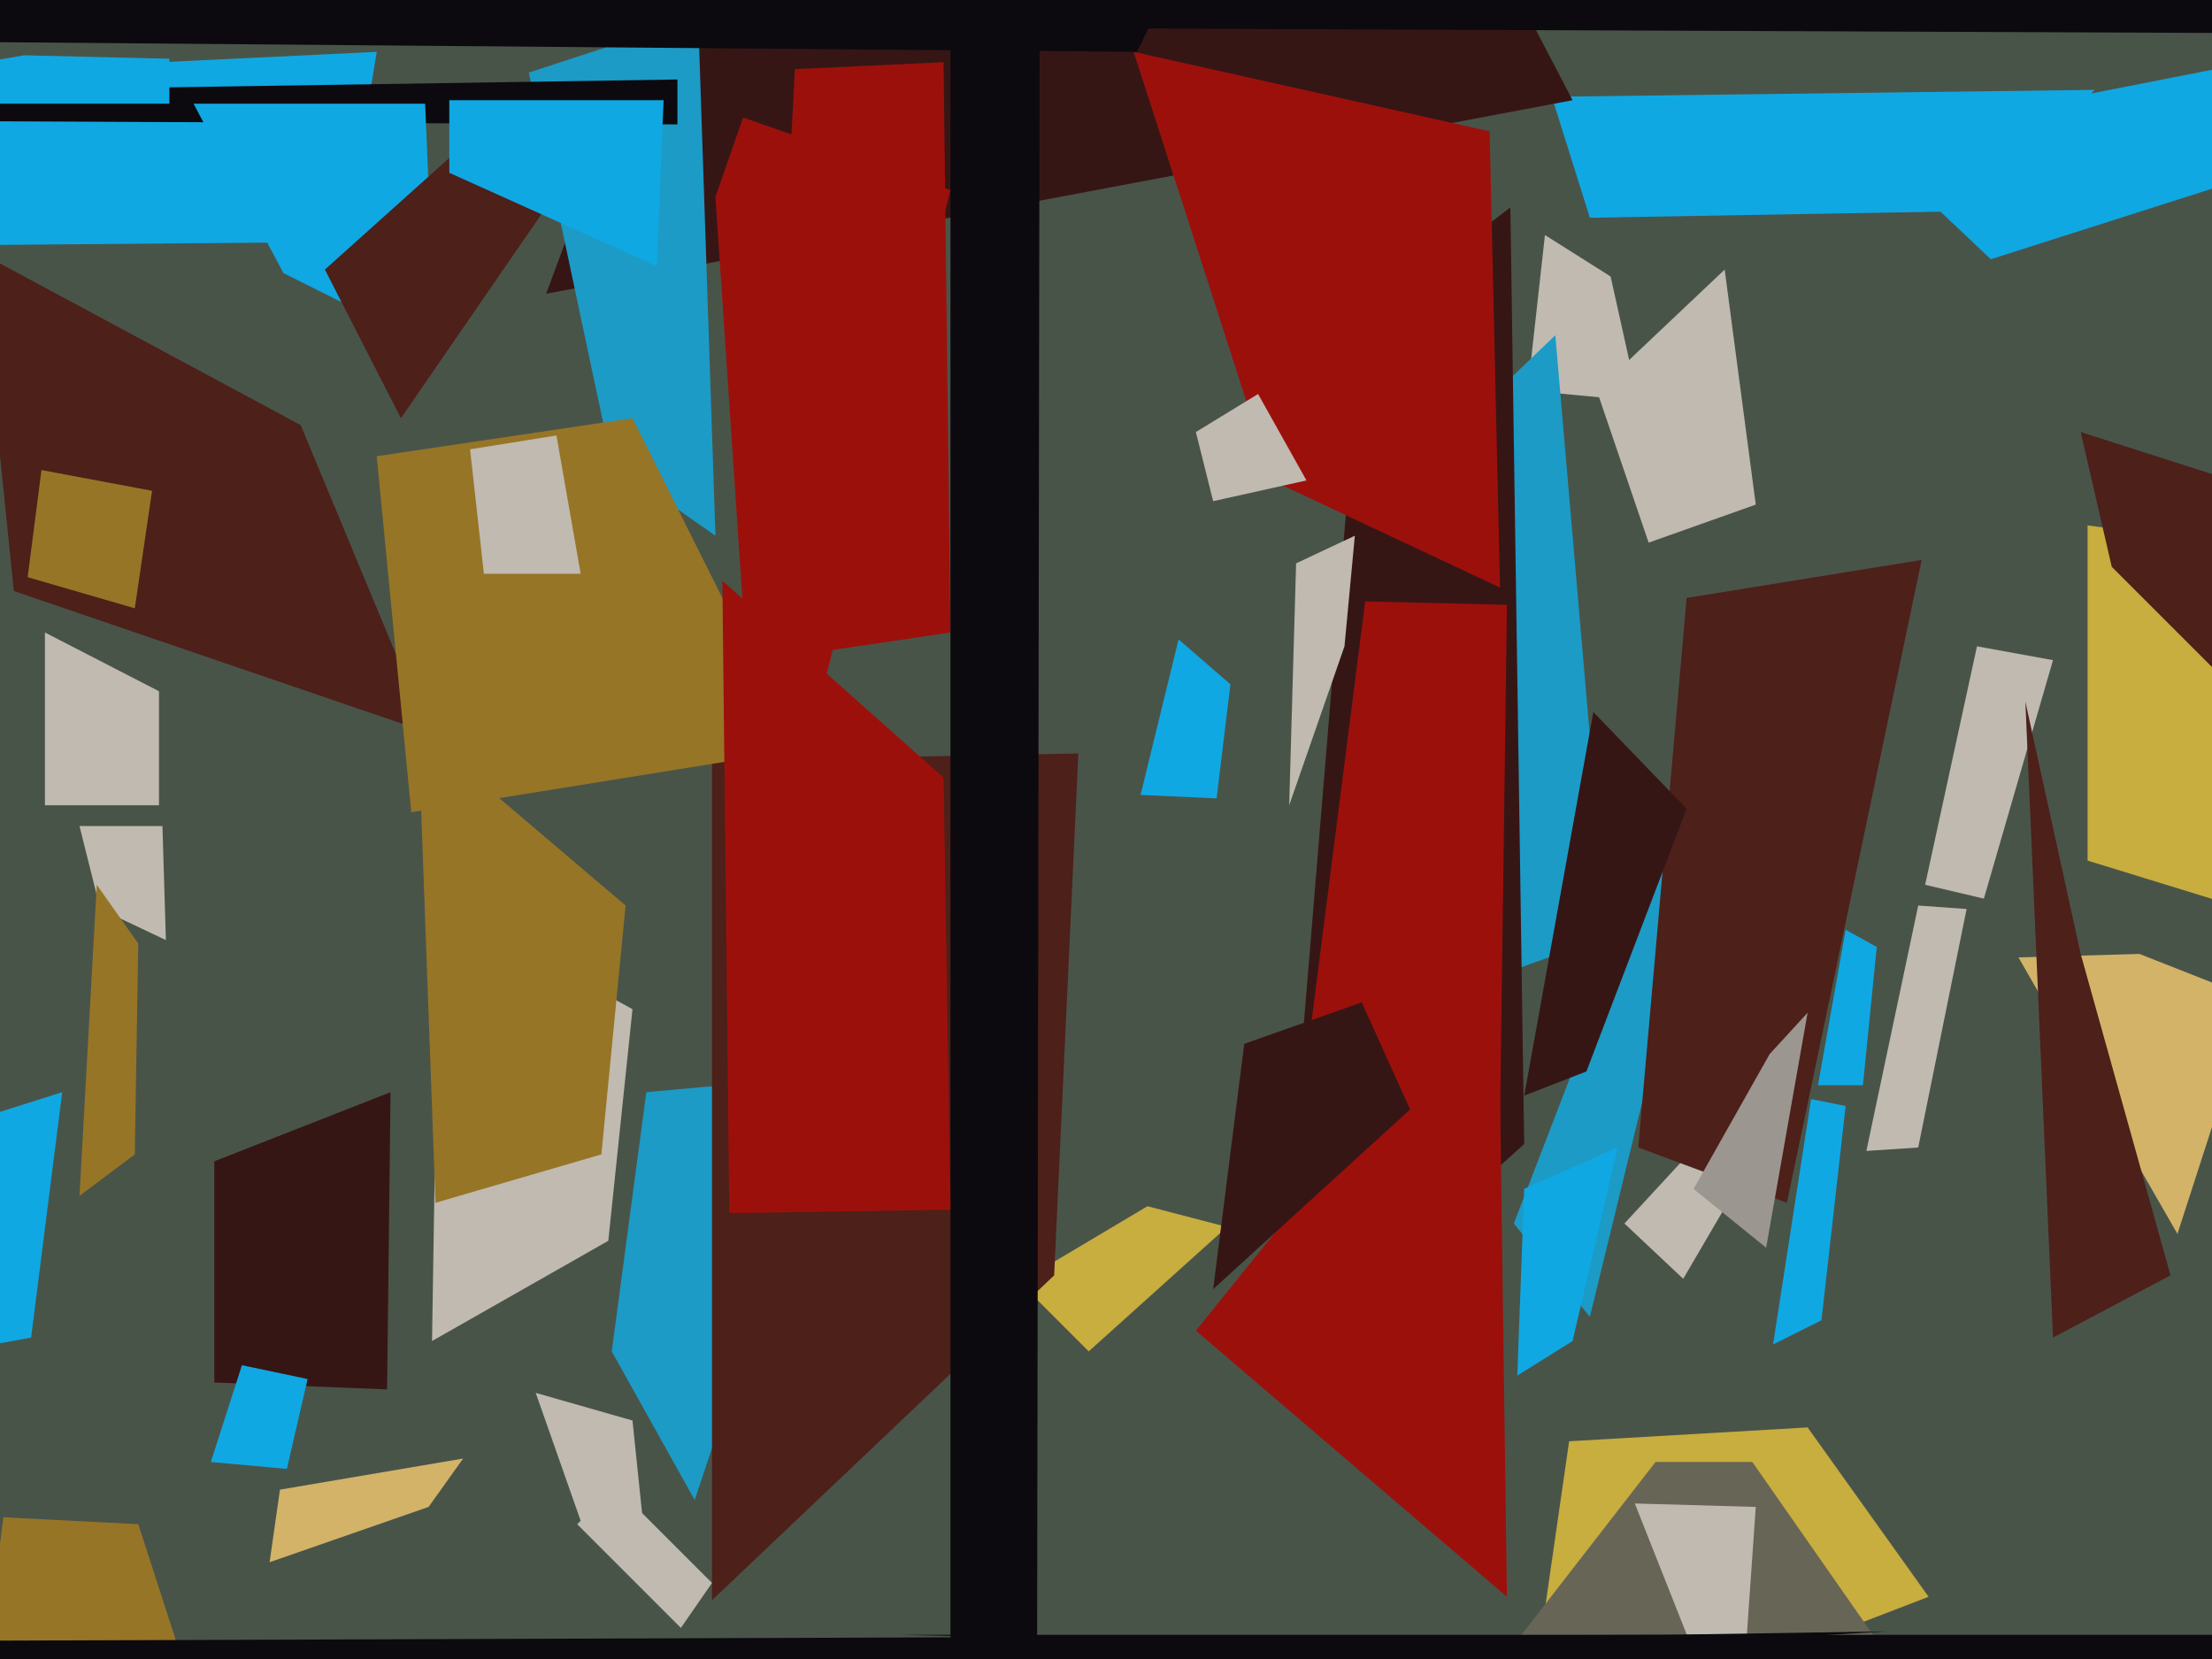 <svg xmlns="http://www.w3.org/2000/svg" width="640px" height="480px">
  <rect width="640" height="480" fill="rgb(73,84,73)"/>
  <polygon points="474,116 442,113 447,68 466,80" fill="rgb(192,186,176)"/>
  <polygon points="62,336 113,316 112,402 62,400" fill="rgb(54,22,21)"/>
  <polygon points="52,478 -16,568 1,439 40,441" fill="rgb(151,117,38)"/>
  <polygon points="315,391 295,371 332,349 355,355" fill="rgb(200,173,63)"/>
  <polygon points="449,28 606,26 575,61 460,63" fill="rgb(16,168,227)"/>
  <polygon points="643,261 604,249 604,152 669,161" fill="rgb(200,173,63)"/>
  <polygon points="23,239 47,239 48,272 29,263" fill="rgb(192,186,176)"/>
  <polygon points="184,15 394,-88 455,29 158,85" fill="rgb(54,22,21)"/>
  <polygon points="201,434 177,391 187,316 242,311" fill="rgb(28,155,198)"/>
  <polygon points="426,120 450,97 465,271 420,287" fill="rgb(28,155,198)"/>
  <polygon points="470,354 494,328 511,329 487,370" fill="rgb(192,186,176)"/>
  <polygon points="153,21 202,5 207,155 177,134" fill="rgb(28,155,198)"/>
  <polygon points="100,70 -17,71 5,20 109,15" fill="rgb(16,168,227)"/>
  <polygon points="81,431 134,422 124,436 78,452" fill="rgb(210,179,104)"/>
  <polygon points="649,202 611,164 602,125 702,157" fill="rgb(77,32,25)"/>
  <polygon points="352,231 330,230 341,185 356,198" fill="rgb(16,168,227)"/>
  <polygon points="539,40 641,20 645,53 576,75" fill="rgb(16,168,227)"/>
  <polygon points="630,357 584,277 619,276 652,289" fill="rgb(210,179,104)"/>
  <polygon points="527,382 513,389 524,318 534,320" fill="rgb(16,168,227)"/>
  <polygon points="460,381 438,354 480,245 499,221" fill="rgb(28,155,198)"/>
  <polygon points="454,417 523,413 558,462 441,507" fill="rgb(200,173,63)"/>
  <polygon points="-64,27 196,23 196,36 -21,35" fill="rgb(12,10,14)"/>
  <polygon points="394,93 437,60 441,331 369,396" fill="rgb(54,22,21)"/>
  <polygon points="126,101 82,79 56,30 123,30" fill="rgb(16,168,227)"/>
  <polygon points="455,388 439,398 441,344 468,332" fill="rgb(16,168,227)"/>
  <polygon points="305,369 206,463 206,220 312,218" fill="rgb(77,32,25)"/>
  <polygon points="434,324 372,354 395,174 436,175" fill="rgb(156,16,12)"/>
  <polygon points="155,403 183,411 186,440 168,440" fill="rgb(192,186,176)"/>
  <polygon points="295,-135 720,-88 756,10 266,8" fill="rgb(12,10,14)"/>
  <polygon points="328,15 431,38 434,170 368,139" fill="rgb(156,16,12)"/>
  <polygon points="517,348 474,332 488,173 556,162" fill="rgb(77,32,25)"/>
  <polygon points="46,233 13,233 13,183 46,200" fill="rgb(192,186,176)"/>
  <polygon points="230,20 273,18 275,183 221,191" fill="rgb(156,16,12)"/>
  <polygon points="-6,73 87,123 124,212 4,171" fill="rgb(77,32,25)"/>
  <polygon points="389,187 373,233 375,163 392,155" fill="rgb(192,186,176)"/>
  <polygon points="221,266 207,57 215,34 275,55" fill="rgb(156,16,12)"/>
  <polygon points="94,78 133,43 158,60 116,121" fill="rgb(77,32,25)"/>
  <polygon points="9,387 -111,409 -83,348 18,316" fill="rgb(16,168,227)"/>
  <polygon points="539,314 526,314 534,269 543,274" fill="rgb(16,168,227)"/>
  <polygon points="555,332 540,333 555,262 569,263" fill="rgb(192,186,176)"/>
  <polygon points="459,310 441,317 461,206 488,234" fill="rgb(54,22,21)"/>
  <polygon points="479,423 507,423 544,476 434,481" fill="rgb(103,101,86)"/>
  <polygon points="109,132 183,121 231,217 119,235" fill="rgb(151,117,38)"/>
  <polygon points="300,523 275,587 275,-33 301,-128" fill="rgb(12,10,14)"/>
  <polygon points="190,77 130,50 130,29 192,29" fill="rgb(16,168,227)"/>
  <polygon points="39,334 23,346 28,256 40,273" fill="rgb(151,117,38)"/>
  <polygon points="436,462 346,385 371,354 434,316" fill="rgb(156,16,12)"/>
  <polygon points="83,425 61,423 70,395 89,399" fill="rgb(16,168,227)"/>
  <polygon points="505,479 494,488 473,435 508,436" fill="rgb(192,186,176)"/>
  <polygon points="329,15 -25,12 2,-42 367,-64" fill="rgb(12,10,14)"/>
  <polygon points="49,30 -74,30 7,16 49,17" fill="rgb(16,168,227)"/>
  <polygon points="39,176 8,167 12,136 44,142" fill="rgb(151,117,38)"/>
  <polygon points="511,361 490,344 512,305 523,293" fill="rgb(155,151,144)"/>
  <polygon points="176,359 125,388 127,261 183,292" fill="rgb(192,186,176)"/>
  <polygon points="121,211 181,262 174,334 126,348" fill="rgb(151,117,38)"/>
  <polygon points="462,113 499,78 508,146 477,157" fill="rgb(192,186,176)"/>
  <polygon points="209,168 273,225 275,350 211,351" fill="rgb(156,16,12)"/>
  <polygon points="360,302 394,290 408,321 351,373" fill="rgb(54,22,21)"/>
  <polygon points="621,539 306,474 260,473 745,473" fill="rgb(12,10,14)"/>
  <polygon points="546,472 -56,509 -92,475 482,473" fill="rgb(12,10,14)"/>
  <polygon points="197,471 167,441 178,430 206,458" fill="rgb(192,186,176)"/>
  <polygon points="574,260 557,256 572,187 594,191" fill="rgb(192,186,176)"/>
  <polygon points="136,130 161,126 168,166 140,166" fill="rgb(192,186,176)"/>
  <polygon points="346,125 364,114 378,139 351,145" fill="rgb(192,186,176)"/>
  <polygon points="586,203 602,276 628,369 594,387" fill="rgb(77,32,25)"/>
</svg>